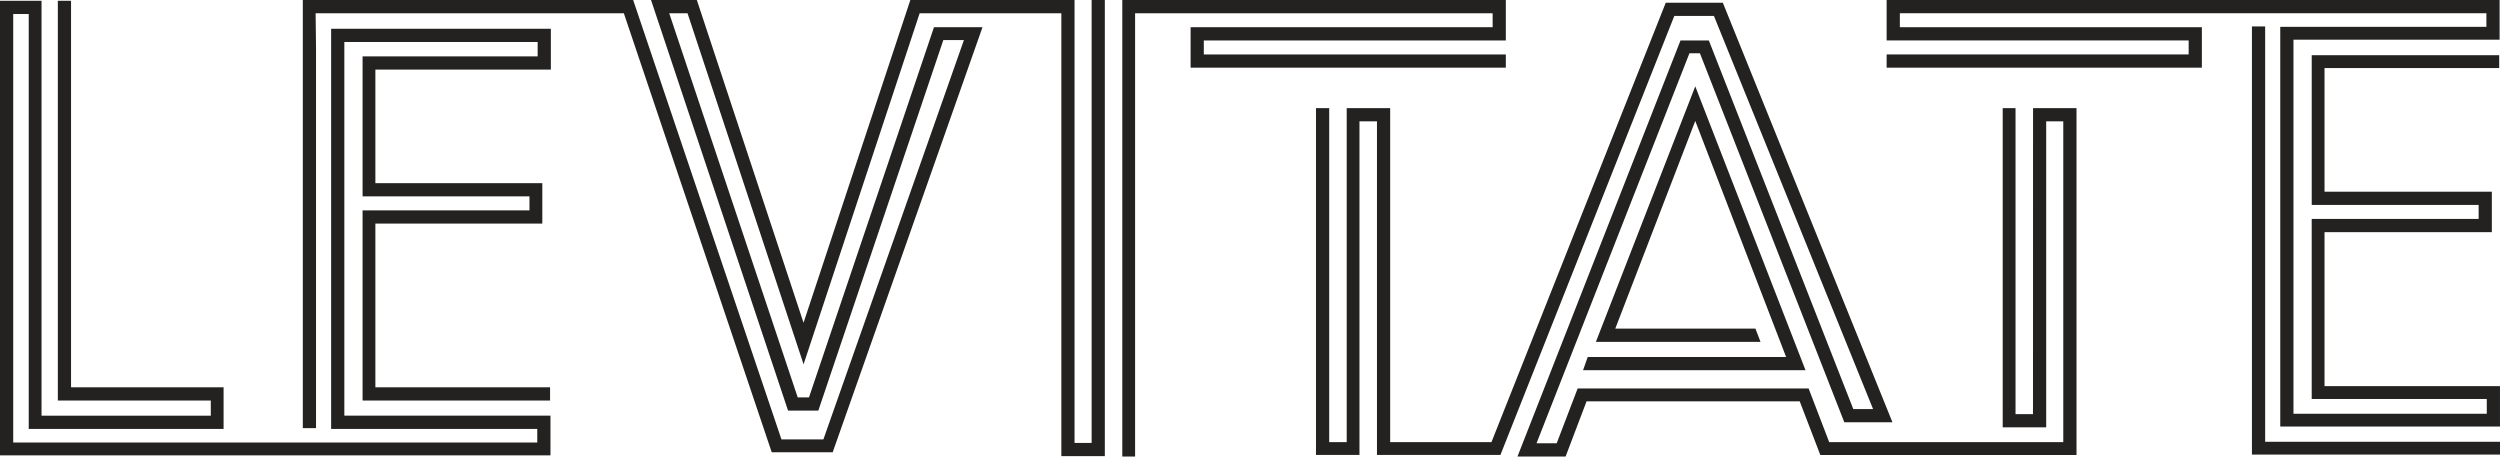 <svg width="132" height="25" viewBox="0 0 132 25" fill="none" xmlns="http://www.w3.org/2000/svg">
<g clip-path="url(#clip0)">
<path d="M59.933 24.104H59.257V0H79.508V2.135H63.561V2.874H79.508V3.573H62.864V1.437H78.811V0.699H59.933V24.104Z" fill="#232221"/>
<path d="M58.335 24.084H56.039V0.699H48.558L42.429 19.238L36.301 0.699H35.335L42.12 20.984H42.714L49.314 1.437H51.876L43.966 23.879H40.747L32.939 0.699H16.665L16.686 2.526V22.606H15.988V0H33.431L41.261 23.201H43.475L50.895 2.115H49.808L43.208 21.68H41.609L34.374 0H36.793L42.427 17.042L48.066 0H56.736V23.386H57.638V0H58.335L58.335 24.084Z" fill="#232221"/>
<path d="M29.085 3.675V1.519H17.484V22.647H28.368V23.365H0.698V0.74H1.517V22.647H11.805V20.449H3.751V0.041H3.054V21.148H11.13V21.948H2.193V0.041H0V24.043H29.065V21.946H18.181V2.217H28.388V2.977H19.144V10.368H27.956V11.108H19.144V21.148H29.044V20.449H19.82V11.805H28.634V9.671H19.82V3.675H29.085Z" fill="#232221"/>
<path d="M95.331 19.546H83.586L83.832 18.848H94.306L89.51 6.385L85.287 17.35H92.687L92.955 18.049H84.263L89.51 4.558L95.331 19.546Z" fill="#232221"/>
<path d="M114.393 0.699H131.282V1.417H120.398V22.521H131.999V20.388H122.735V12.258H131.569V10.122H122.735V3.593H131.958V2.915H122.059V10.82H130.872V11.559H122.058V21.066H131.302V21.846H121.095V2.096H131.979V0H99.614V2.135H115.561V2.874H99.614V3.573H116.258V1.437H100.312V0.699H114.393Z" fill="#232221"/>
<path d="M107.342 21.866H106.42V5.708H105.743V22.564H108.039V6.406H108.941V23.344H96.581L95.495 20.511H83.3L82.193 23.406H81.128L89.202 2.813H89.756L97.38 22.297H99.922L90.965 0.143H87.952L78.749 23.344H73.401V5.708H71.106V23.344H70.182V5.708H69.484V24.022H71.78V6.406H72.704V24.022H79.222L88.403 0.842H90.496L98.899 21.6H97.854L90.227 2.135H88.731L80.123 24.104H82.664L83.771 21.189H95.025L96.112 24.023H109.64V5.708H107.345L107.342 21.866Z" fill="#232221"/>
<path d="M119.6 23.326V1.396H118.902V24.002H132V23.326H119.6Z" fill="#232221"/>
</g>
<defs>
<clipPath id="clip0">
<rect width="132" height="24.104" fill="white"/>
</clipPath>
</defs>
</svg>
